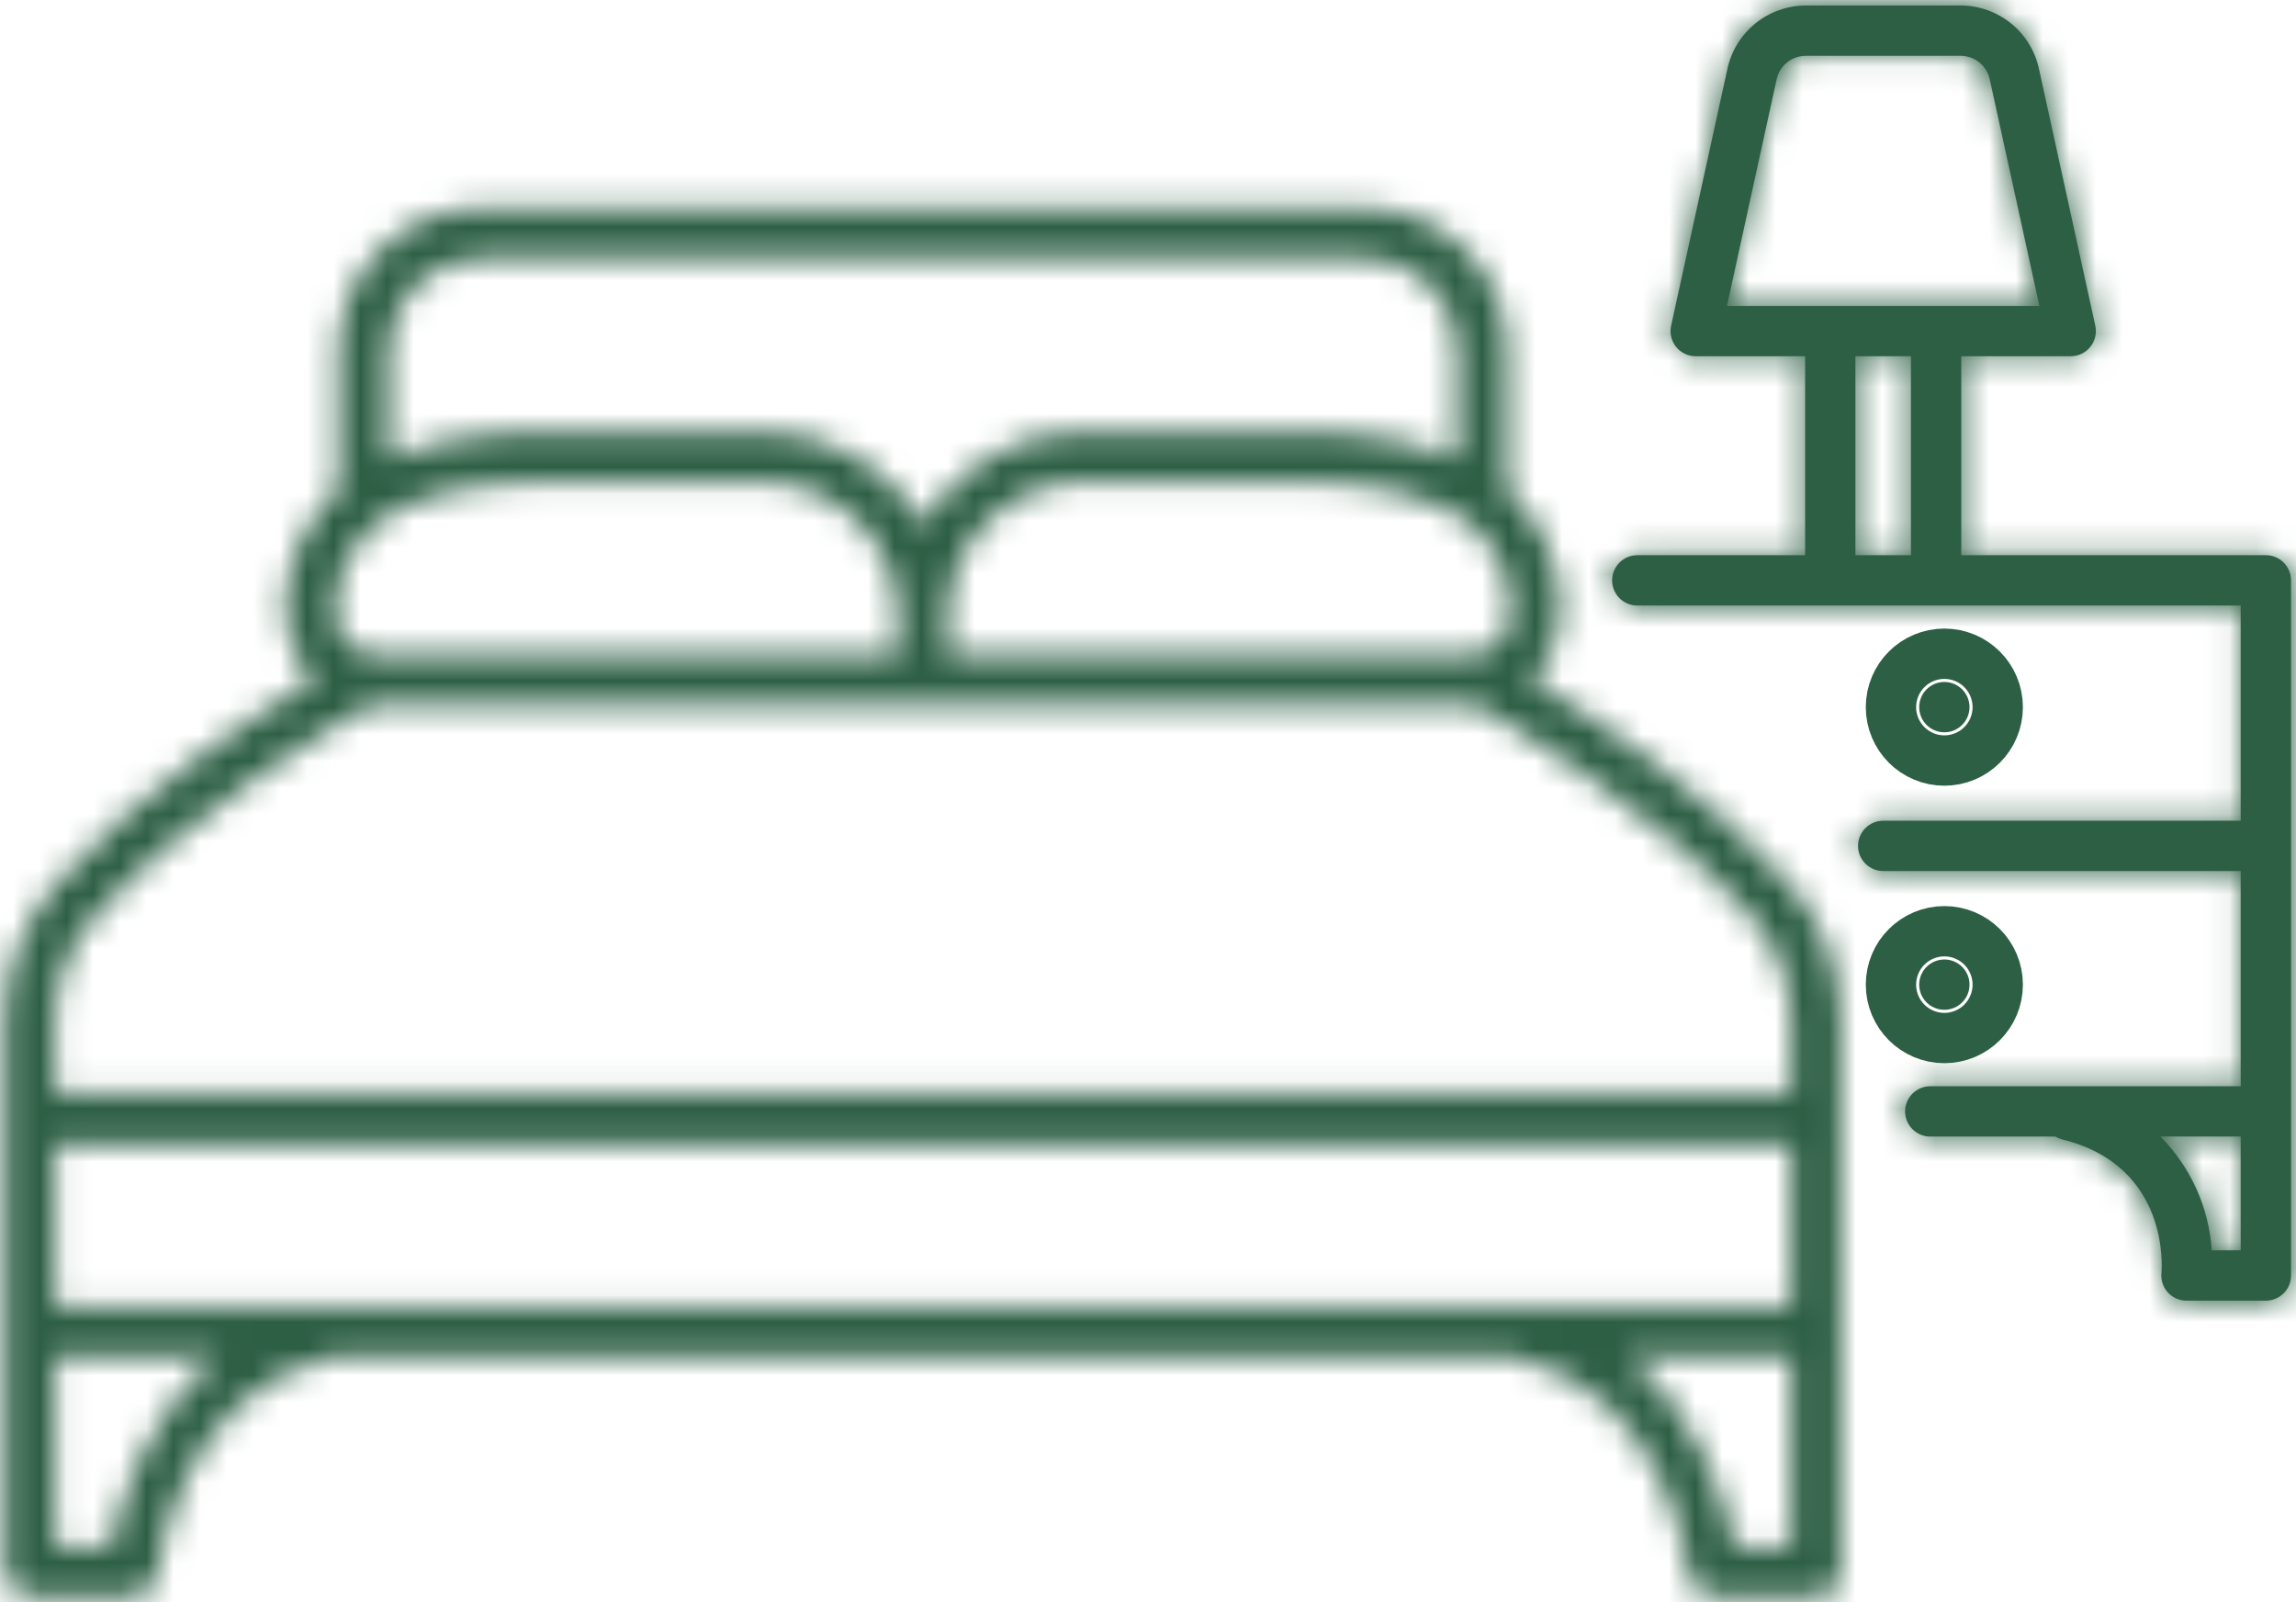 <?xml version="1.0" encoding="UTF-8"?>
<svg xmlns="http://www.w3.org/2000/svg" width="86" height="60" viewBox="0 0 86 60" fill="none">
  <mask id="path-1-inside-1_1_1693" fill="white">
    <path d="M85.814 47.767V21.734C85.814 21.485 85.715 21.245 85.538 21.068C85.361 20.891 85.121 20.792 84.872 20.792H73.462V13.341H77.562C77.703 13.341 77.841 13.31 77.969 13.249C78.096 13.188 78.207 13.1 78.296 12.99C78.384 12.88 78.446 12.752 78.478 12.615C78.511 12.478 78.512 12.335 78.482 12.198L76.368 2.559C76.219 1.893 75.849 1.298 75.318 0.871C74.787 0.444 74.126 0.209 73.444 0.206H67.631C66.949 0.209 66.289 0.444 65.758 0.871C65.227 1.298 64.856 1.893 64.707 2.558L62.594 12.198C62.563 12.335 62.565 12.478 62.597 12.615C62.629 12.752 62.691 12.88 62.78 12.99C62.868 13.1 62.98 13.188 63.107 13.249C63.234 13.31 63.373 13.341 63.514 13.341H67.614V20.792H61.326C61.076 20.792 60.836 20.891 60.66 21.068C60.483 21.245 60.384 21.485 60.384 21.734C60.384 21.984 60.483 22.224 60.66 22.401C60.836 22.577 61.076 22.677 61.326 22.677H83.929V30.736H70.538C70.288 30.736 70.049 30.835 69.872 31.012C69.695 31.188 69.596 31.428 69.596 31.678C69.596 31.928 69.695 32.167 69.872 32.344C70.049 32.521 70.288 32.62 70.538 32.62H83.929V40.679H72.316C72.191 40.677 72.067 40.7 71.951 40.746C71.835 40.793 71.729 40.862 71.64 40.95C71.551 41.037 71.48 41.142 71.431 41.257C71.383 41.373 71.358 41.496 71.358 41.621C71.358 41.746 71.383 41.87 71.431 41.986C71.48 42.101 71.551 42.206 71.64 42.293C71.729 42.381 71.835 42.45 71.951 42.496C72.067 42.543 72.191 42.566 72.316 42.563H76.986C77.063 42.61 77.146 42.645 77.233 42.668C81.287 43.659 80.975 47.511 80.96 47.67C80.947 47.801 80.961 47.934 81.002 48.059C81.043 48.185 81.11 48.3 81.198 48.398C81.287 48.496 81.394 48.574 81.515 48.627C81.635 48.681 81.766 48.709 81.898 48.709H84.871C84.995 48.709 85.117 48.684 85.232 48.637C85.346 48.59 85.45 48.52 85.538 48.433C85.625 48.346 85.695 48.242 85.742 48.127C85.789 48.013 85.814 47.89 85.814 47.767ZM66.548 2.962C66.603 2.716 66.74 2.495 66.937 2.337C67.133 2.179 67.378 2.092 67.63 2.09H73.444C73.697 2.092 73.941 2.179 74.138 2.337C74.335 2.495 74.472 2.716 74.527 2.962L76.389 11.457H64.685L66.548 2.962ZM69.497 13.341H71.577V20.792H69.497V13.341ZM82.844 46.824C82.739 45.219 82.056 43.705 80.922 42.563H83.929V46.824H82.844Z"></path>
  </mask>
  <path d="M85.814 47.767V21.734C85.814 21.485 85.715 21.245 85.538 21.068C85.361 20.891 85.121 20.792 84.872 20.792H73.462V13.341H77.562C77.703 13.341 77.841 13.31 77.969 13.249C78.096 13.188 78.207 13.1 78.296 12.99C78.384 12.88 78.446 12.752 78.478 12.615C78.511 12.478 78.512 12.335 78.482 12.198L76.368 2.559C76.219 1.893 75.849 1.298 75.318 0.871C74.787 0.444 74.126 0.209 73.444 0.206H67.631C66.949 0.209 66.289 0.444 65.758 0.871C65.227 1.298 64.856 1.893 64.707 2.558L62.594 12.198C62.563 12.335 62.565 12.478 62.597 12.615C62.629 12.752 62.691 12.88 62.78 12.99C62.868 13.1 62.98 13.188 63.107 13.249C63.234 13.31 63.373 13.341 63.514 13.341H67.614V20.792H61.326C61.076 20.792 60.836 20.891 60.66 21.068C60.483 21.245 60.384 21.485 60.384 21.734C60.384 21.984 60.483 22.224 60.66 22.401C60.836 22.577 61.076 22.677 61.326 22.677H83.929V30.736H70.538C70.288 30.736 70.049 30.835 69.872 31.012C69.695 31.188 69.596 31.428 69.596 31.678C69.596 31.928 69.695 32.167 69.872 32.344C70.049 32.521 70.288 32.62 70.538 32.62H83.929V40.679H72.316C72.191 40.677 72.067 40.7 71.951 40.746C71.835 40.793 71.729 40.862 71.64 40.95C71.551 41.037 71.48 41.142 71.431 41.257C71.383 41.373 71.358 41.496 71.358 41.621C71.358 41.746 71.383 41.87 71.431 41.986C71.48 42.101 71.551 42.206 71.64 42.293C71.729 42.381 71.835 42.45 71.951 42.496C72.067 42.543 72.191 42.566 72.316 42.563H76.986C77.063 42.61 77.146 42.645 77.233 42.668C81.287 43.659 80.975 47.511 80.96 47.67C80.947 47.801 80.961 47.934 81.002 48.059C81.043 48.185 81.11 48.3 81.198 48.398C81.287 48.496 81.394 48.574 81.515 48.627C81.635 48.681 81.766 48.709 81.898 48.709H84.871C84.995 48.709 85.117 48.684 85.232 48.637C85.346 48.59 85.45 48.52 85.538 48.433C85.625 48.346 85.695 48.242 85.742 48.127C85.789 48.013 85.814 47.89 85.814 47.767ZM66.548 2.962C66.603 2.716 66.74 2.495 66.937 2.337C67.133 2.179 67.378 2.092 67.63 2.09H73.444C73.697 2.092 73.941 2.179 74.138 2.337C74.335 2.495 74.472 2.716 74.527 2.962L76.389 11.457H64.685L66.548 2.962ZM69.497 13.341H71.577V20.792H69.497V13.341ZM82.844 46.824C82.739 45.219 82.056 43.705 80.922 42.563H83.929V46.824H82.844Z" fill="#2D5F45"></path>
  <path d="M85.814 47.767L81.814 47.767L81.814 47.767L85.814 47.767ZM73.462 20.792H69.462V24.792H73.462V20.792ZM73.462 13.341V9.342H69.462V13.341H73.462ZM77.562 13.341L77.562 17.341L77.563 17.341L77.562 13.341ZM78.482 12.198L82.389 11.342L82.389 11.341L78.482 12.198ZM76.368 2.559L80.276 1.702L80.274 1.693L80.272 1.684L76.368 2.559ZM73.444 0.206L73.463 -3.794L73.454 -3.794H73.444V0.206ZM67.631 0.206V-3.794H67.621L67.612 -3.794L67.631 0.206ZM64.707 2.558L60.804 1.683L60.802 1.692L60.8 1.702L64.707 2.558ZM62.594 12.198L58.686 11.341L58.686 11.342L62.594 12.198ZM63.514 13.341L63.512 17.341H63.514V13.341ZM67.614 13.341H71.614V9.342H67.614V13.341ZM67.614 20.792V24.792H71.614V20.792H67.614ZM83.929 22.677H87.929V18.677H83.929V22.677ZM83.929 30.736V34.736H87.929V30.736H83.929ZM70.538 30.736L70.538 26.736L70.538 30.736ZM69.596 31.678L73.596 31.678L69.596 31.678ZM69.872 32.344L67.043 35.173L69.872 32.344ZM83.929 32.62H87.929V28.62H83.929V32.62ZM83.929 40.679V44.679H87.929V40.679H83.929ZM72.316 40.679L72.249 44.679L72.282 44.679H72.316V40.679ZM71.358 41.621L67.358 41.621L71.358 41.621ZM72.316 42.563V38.563H72.282L72.249 38.564L72.316 42.563ZM76.986 42.563L79.054 39.14L78.1 38.563H76.986V42.563ZM77.233 42.668L76.229 46.539L76.256 46.546L76.283 46.553L77.233 42.668ZM80.96 47.67L84.939 48.081L84.942 48.058L84.944 48.036L80.96 47.67ZM81.898 48.709L81.898 44.709L81.897 44.709L81.898 48.709ZM84.871 48.709L84.873 44.709H84.871V48.709ZM66.548 2.962L62.645 2.087L62.643 2.096L62.641 2.105L66.548 2.962ZM67.63 2.09V-1.91H67.619L67.607 -1.91L67.63 2.09ZM73.444 2.09L73.468 -1.91L73.456 -1.91H73.444V2.09ZM74.527 2.962L78.434 2.106L78.432 2.096L78.43 2.087L74.527 2.962ZM76.389 11.457V15.457H81.361L80.296 10.601L76.389 11.457ZM64.685 11.457L60.778 10.6L59.713 15.457H64.685V11.457ZM69.497 13.341V9.342H65.497V13.341H69.497ZM71.577 13.341H75.577V9.342H71.577V13.341ZM71.577 20.792V24.792H75.577V20.792H71.577ZM69.497 20.792H65.497V24.792H69.497V20.792ZM82.844 46.824L78.853 47.087L79.098 50.824H82.844V46.824ZM80.922 42.563V38.563H71.31L78.084 45.382L80.922 42.563ZM83.929 42.563H87.929V38.563H83.929V42.563ZM83.929 46.824V50.824H87.929V46.824H83.929ZM89.814 47.767V21.734H81.814V47.767H89.814ZM89.814 21.734C89.814 20.424 89.293 19.166 88.366 18.24L82.709 23.896C82.136 23.323 81.814 22.545 81.814 21.734H89.814ZM88.366 18.24C87.439 17.313 86.182 16.792 84.872 16.792V24.792C84.061 24.792 83.283 24.47 82.709 23.896L88.366 18.24ZM84.872 16.792H73.462V24.792H84.872V16.792ZM77.462 20.792V13.341H69.462V20.792H77.462ZM73.462 17.341H77.562V9.342H73.462V17.341ZM77.563 17.341C78.302 17.341 79.031 17.175 79.697 16.856L76.24 9.642C76.652 9.444 77.103 9.342 77.56 9.342L77.563 17.341ZM79.697 16.856C80.363 16.537 80.949 16.073 81.412 15.497L75.179 10.483C75.465 10.127 75.828 9.839 76.24 9.642L79.697 16.856ZM81.412 15.497C81.875 14.921 82.203 14.249 82.372 13.53L74.585 11.7C74.689 11.255 74.892 10.839 75.179 10.483L81.412 15.497ZM82.372 13.53C82.541 12.811 82.547 12.063 82.389 11.342L74.574 13.054C74.477 12.607 74.48 12.145 74.585 11.7L82.372 13.53ZM82.389 11.341L80.276 1.702L72.461 3.415L74.575 13.054L82.389 11.341ZM80.272 1.684C79.924 0.135 79.062 -1.25 77.825 -2.246L72.81 3.988C72.636 3.847 72.514 3.652 72.465 3.433L80.272 1.684ZM77.825 -2.246C76.588 -3.241 75.05 -3.787 73.463 -3.794L73.426 4.206C73.202 4.205 72.985 4.128 72.81 3.988L77.825 -2.246ZM73.444 -3.794H67.631V4.206H73.444V-3.794ZM67.612 -3.794C66.025 -3.786 64.487 -3.24 63.25 -2.246L68.265 3.988C68.091 4.128 67.874 4.205 67.65 4.206L67.612 -3.794ZM63.25 -2.246C62.014 -1.251 61.151 0.134 60.804 1.683L68.61 3.434C68.561 3.652 68.439 3.847 68.265 3.988L63.25 -2.246ZM60.8 1.702L58.686 11.341L66.501 13.054L68.614 3.415L60.8 1.702ZM58.686 11.342C58.528 12.063 58.534 12.811 58.703 13.53L66.491 11.7C66.595 12.145 66.599 12.607 66.501 13.054L58.686 11.342ZM58.703 13.53C58.872 14.249 59.2 14.921 59.663 15.497L65.897 10.483C66.183 10.839 66.386 11.255 66.491 11.7L58.703 13.53ZM59.663 15.497C60.126 16.072 60.712 16.537 61.378 16.856L64.835 9.642C65.248 9.839 65.61 10.127 65.897 10.483L59.663 15.497ZM61.378 16.856C62.044 17.175 62.773 17.341 63.512 17.341L63.515 9.342C63.972 9.342 64.423 9.444 64.835 9.642L61.378 16.856ZM63.514 17.341H67.614V9.342H63.514V17.341ZM63.614 13.341V20.792H71.614V13.341H63.614ZM67.614 16.792H61.326V24.792H67.614V16.792ZM61.326 16.792C60.015 16.792 58.758 17.313 57.831 18.24L63.488 23.896C62.915 24.47 62.137 24.792 61.326 24.792V16.792ZM57.831 18.24C56.904 19.166 56.384 20.424 56.384 21.734H64.384C64.384 22.545 64.061 23.323 63.488 23.896L57.831 18.24ZM56.384 21.734C56.384 23.045 56.904 24.302 57.831 25.229L63.488 19.572C64.061 20.146 64.384 20.923 64.384 21.734H56.384ZM57.831 25.229C58.758 26.156 60.015 26.677 61.326 26.677V18.677C62.137 18.677 62.915 18.999 63.488 19.572L57.831 25.229ZM61.326 26.677H83.929V18.677H61.326V26.677ZM79.929 22.677V30.736H87.929V22.677H79.929ZM83.929 26.736H70.538V34.736H83.929V26.736ZM70.538 26.736C69.227 26.736 67.97 27.256 67.043 28.183L72.7 33.84C72.127 34.413 71.349 34.736 70.538 34.736L70.538 26.736ZM67.043 28.183C66.117 29.11 65.596 30.367 65.596 31.678L73.596 31.678C73.596 32.489 73.274 33.267 72.7 33.84L67.043 28.183ZM65.596 31.678C65.596 32.989 66.117 34.246 67.043 35.173L72.7 29.516C73.274 30.089 73.596 30.867 73.596 31.678L65.596 31.678ZM67.043 35.173C67.97 36.099 69.227 36.62 70.538 36.62V28.62C71.349 28.62 72.127 28.942 72.7 29.516L67.043 35.173ZM70.538 36.62H83.929V28.62H70.538V36.62ZM79.929 32.62V40.679H87.929V32.62H79.929ZM83.929 36.679H72.316V44.679H83.929V36.679ZM72.384 36.68C71.728 36.669 71.076 36.788 70.467 37.032L73.434 44.461C73.058 44.612 72.654 44.686 72.249 44.679L72.384 36.68ZM70.467 37.032C69.858 37.275 69.303 37.637 68.835 38.097L74.444 43.802C74.155 44.086 73.811 44.31 73.434 44.461L70.467 37.032ZM68.835 38.097C68.368 38.557 67.996 39.106 67.742 39.711L75.12 42.803C74.963 43.178 74.734 43.517 74.444 43.802L68.835 38.097ZM67.742 39.711C67.489 40.316 67.358 40.965 67.358 41.621L75.358 41.621C75.358 42.027 75.277 42.429 75.12 42.803L67.742 39.711ZM67.358 41.621C67.358 42.277 67.489 42.927 67.742 43.532L75.12 40.439C75.277 40.814 75.358 41.215 75.358 41.621L67.358 41.621ZM67.742 43.532C67.996 44.137 68.368 44.685 68.835 45.145L74.444 39.441C74.734 39.725 74.963 40.065 75.12 40.439L67.742 43.532ZM68.835 45.145C69.303 45.605 69.858 45.968 70.467 46.211L73.434 38.782C73.811 38.932 74.155 39.156 74.444 39.441L68.835 45.145ZM70.467 46.211C71.077 46.454 71.728 46.574 72.384 46.563L72.249 38.564C72.654 38.557 73.058 38.631 73.434 38.782L70.467 46.211ZM72.316 46.563H76.986V38.563H72.316V46.563ZM74.917 45.987C75.325 46.234 75.767 46.42 76.229 46.539L78.238 38.796C78.525 38.87 78.8 38.986 79.054 39.14L74.917 45.987ZM76.283 46.553C76.678 46.65 76.796 46.767 76.803 46.773C76.823 46.792 76.855 46.828 76.891 46.921C76.931 47.027 76.957 47.159 76.967 47.282C76.977 47.399 76.966 47.433 76.977 47.304L84.944 48.036C84.975 47.699 85.103 45.983 84.354 44.041C83.519 41.876 81.642 39.628 78.184 38.782L76.283 46.553ZM76.982 47.26C76.911 47.948 76.985 48.644 77.2 49.301L84.805 46.817C84.937 47.224 84.983 47.655 84.939 48.081L76.982 47.26ZM77.2 49.301C77.415 49.959 77.765 50.564 78.228 51.077L84.168 45.718C84.455 46.036 84.672 46.411 84.805 46.817L77.2 49.301ZM78.228 51.077C78.692 51.591 79.258 52.002 79.89 52.283L83.14 44.972C83.531 45.146 83.881 45.4 84.168 45.718L78.228 51.077ZM79.89 52.283C80.522 52.564 81.206 52.709 81.898 52.709L81.897 44.709C82.325 44.709 82.749 44.798 83.14 44.972L79.89 52.283ZM81.898 52.709H84.871V44.709H81.898V52.709ZM84.869 52.709C85.518 52.709 86.161 52.582 86.761 52.333L83.703 44.941C84.074 44.787 84.472 44.709 84.873 44.709L84.869 52.709ZM86.761 52.333C87.361 52.085 87.906 51.721 88.365 51.262L82.71 45.604C82.994 45.32 83.331 45.095 83.703 44.941L86.761 52.333ZM88.365 51.262C88.825 50.803 89.189 50.258 89.437 49.658L82.047 46.596C82.201 46.225 82.426 45.888 82.71 45.604L88.365 51.262ZM89.437 49.658C89.686 49.059 89.814 48.416 89.814 47.767L81.814 47.767C81.814 47.365 81.893 46.967 82.047 46.596L89.437 49.658ZM70.451 3.837C70.308 4.473 69.954 5.043 69.446 5.452L64.428 -0.778C63.526 -0.052 62.898 0.958 62.645 2.087L70.451 3.837ZM69.446 5.452C68.938 5.861 68.306 6.086 67.654 6.09L67.607 -1.91C66.45 -1.903 65.329 -1.504 64.428 -0.778L69.446 5.452ZM67.63 6.09H73.444V-1.91H67.63V6.09ZM73.421 6.09C72.769 6.086 72.137 5.861 71.629 5.452L76.647 -0.778C75.746 -1.504 74.625 -1.903 73.468 -1.91L73.421 6.09ZM71.629 5.452C71.121 5.043 70.766 4.473 70.624 3.837L78.43 2.087C78.177 0.958 77.548 -0.052 76.647 -0.778L71.629 5.452ZM70.62 3.819L72.482 12.314L80.296 10.601L78.434 2.106L70.62 3.819ZM76.389 7.457H64.685V15.457H76.389V7.457ZM68.592 12.314L70.455 3.819L62.641 2.105L60.778 10.6L68.592 12.314ZM69.497 17.341H71.577V9.342H69.497V17.341ZM67.577 13.341V20.792H75.577V13.341H67.577ZM71.577 16.792H69.497V24.792H71.577V16.792ZM73.497 20.792V13.341H65.497V20.792H73.497ZM86.835 46.562C86.667 43.993 85.574 41.571 83.76 39.745L78.084 45.382C78.537 45.839 78.811 46.444 78.853 47.087L86.835 46.562ZM80.922 46.563H83.929V38.563H80.922V46.563ZM79.929 42.563V46.824H87.929V42.563H79.929ZM83.929 42.824H82.844V50.824H83.929V42.824Z" fill="#2D5F45" mask="url(#path-1-inside-1_1_1693)"></path>
  <mask id="path-3-inside-2_1_1693" fill="white">
    <path d="M1.128 59.794H4.971C5.204 59.794 5.428 59.707 5.601 59.551C5.774 59.395 5.883 59.181 5.908 58.949C5.937 58.672 6.688 52.141 12.359 50.844C12.39 50.837 12.417 50.825 12.447 50.815H56.687C56.714 50.823 56.738 50.835 56.765 50.842C62.449 52.132 63.202 58.672 63.23 58.948C63.254 59.18 63.363 59.395 63.536 59.552C63.709 59.708 63.934 59.795 64.168 59.795H68.01C68.134 59.795 68.256 59.771 68.371 59.723C68.485 59.676 68.589 59.607 68.676 59.519C68.764 59.432 68.833 59.328 68.881 59.214C68.928 59.099 68.952 58.977 68.952 58.853V38.188C68.95 36.29 68.245 34.459 66.973 33.05C63.849 29.575 59.565 26.778 57.374 25.464C57.721 25.137 57.998 24.743 58.188 24.305C58.377 23.868 58.475 23.396 58.475 22.919C58.475 22.058 58.296 21.207 57.949 20.419C57.603 19.631 57.096 18.923 56.462 18.341V13.119C56.461 11.708 55.9 10.356 54.902 9.358C53.905 8.361 52.552 7.8 51.142 7.798H17.998C16.587 7.8 15.235 8.361 14.237 9.358C13.24 10.356 12.679 11.708 12.677 13.119V18.341C12.043 18.923 11.537 19.631 11.19 20.419C10.844 21.207 10.665 22.058 10.665 22.919C10.665 23.396 10.763 23.868 10.952 24.305C11.141 24.743 11.418 25.137 11.765 25.464C9.574 26.778 5.291 29.575 2.167 33.05C0.895 34.459 0.189 36.29 0.187 38.188V58.852C0.187 59.102 0.286 59.341 0.463 59.518C0.639 59.694 0.879 59.794 1.128 59.794ZM67.069 48.931H2.071V42.834H67.069V48.931ZM4.169 57.91H2.071V50.815H8.165C5.434 53.009 4.478 56.35 4.169 57.91ZM64.97 57.91C64.662 56.35 63.705 53.009 60.974 50.815H67.069V57.91H64.97ZM54.968 24.543H35.513V23.188C35.493 21.89 35.973 20.634 36.853 19.681C37.734 18.727 38.948 18.149 40.243 18.065C40.342 18.06 40.442 18.057 40.545 18.057H48.758C48.79 18.056 51.843 17.942 54.197 19.06C54.919 19.413 55.526 19.963 55.95 20.645C56.374 21.328 56.596 22.116 56.593 22.919C56.592 23.35 56.42 23.763 56.116 24.067C55.811 24.371 55.399 24.542 54.968 24.543ZM17.998 9.683H51.142C52.054 9.684 52.927 10.047 53.571 10.691C54.216 11.335 54.578 12.209 54.579 13.12V17.169C51.981 16.09 49.01 16.163 48.7 16.173H40.544C40.409 16.173 40.277 16.177 40.148 16.183C39.003 16.244 37.892 16.592 36.917 17.195C35.942 17.798 35.135 18.637 34.57 19.635C34.005 18.637 33.198 17.798 32.223 17.195C31.248 16.592 30.137 16.244 28.993 16.183C28.863 16.176 28.73 16.173 28.596 16.173H20.44C20.13 16.163 17.159 16.089 14.561 17.169V13.12C14.562 12.209 14.924 11.335 15.568 10.691C16.213 10.047 17.086 9.684 17.998 9.683ZM14.944 19.06C16.893 18.133 19.345 18.053 20.129 18.053C20.287 18.053 20.377 18.056 20.382 18.057H28.596C28.698 18.057 28.799 18.059 28.898 18.065C30.193 18.148 31.407 18.727 32.287 19.68C33.168 20.634 33.648 21.89 33.628 23.187V24.542H14.172C13.742 24.542 13.329 24.37 13.025 24.066C12.721 23.762 12.549 23.349 12.549 22.919C12.545 22.115 12.767 21.327 13.191 20.645C13.614 19.962 14.222 19.413 14.944 19.06ZM3.567 34.31C7.241 30.222 12.827 27.004 13.887 26.413C13.981 26.42 14.076 26.427 14.172 26.427H54.968C55.064 26.427 55.157 26.42 55.253 26.413C56.313 27.004 61.899 30.222 65.573 34.31C66.534 35.373 67.067 36.755 67.069 38.188V40.948H2.071V38.188C2.073 36.755 2.606 35.373 3.567 34.31Z"></path>
  </mask>
  <path d="M1.128 59.794H4.971C5.204 59.794 5.428 59.707 5.601 59.551C5.774 59.395 5.883 59.181 5.908 58.949C5.937 58.672 6.688 52.141 12.359 50.844C12.39 50.837 12.417 50.825 12.447 50.815H56.687C56.714 50.823 56.738 50.835 56.765 50.842C62.449 52.132 63.202 58.672 63.23 58.948C63.254 59.18 63.363 59.395 63.536 59.552C63.709 59.708 63.934 59.795 64.168 59.795H68.01C68.134 59.795 68.256 59.771 68.371 59.723C68.485 59.676 68.589 59.607 68.676 59.519C68.764 59.432 68.833 59.328 68.881 59.214C68.928 59.099 68.952 58.977 68.952 58.853V38.188C68.95 36.29 68.245 34.459 66.973 33.05C63.849 29.575 59.565 26.778 57.374 25.464C57.721 25.137 57.998 24.743 58.188 24.305C58.377 23.868 58.475 23.396 58.475 22.919C58.475 22.058 58.296 21.207 57.949 20.419C57.603 19.631 57.096 18.923 56.462 18.341V13.119C56.461 11.708 55.9 10.356 54.902 9.358C53.905 8.361 52.552 7.8 51.142 7.798H17.998C16.587 7.8 15.235 8.361 14.237 9.358C13.24 10.356 12.679 11.708 12.677 13.119V18.341C12.043 18.923 11.537 19.631 11.19 20.419C10.844 21.207 10.665 22.058 10.665 22.919C10.665 23.396 10.763 23.868 10.952 24.305C11.141 24.743 11.418 25.137 11.765 25.464C9.574 26.778 5.291 29.575 2.167 33.05C0.895 34.459 0.189 36.29 0.187 38.188V58.852C0.187 59.102 0.286 59.341 0.463 59.518C0.639 59.694 0.879 59.794 1.128 59.794ZM67.069 48.931H2.071V42.834H67.069V48.931ZM4.169 57.91H2.071V50.815H8.165C5.434 53.009 4.478 56.35 4.169 57.91ZM64.97 57.91C64.662 56.35 63.705 53.009 60.974 50.815H67.069V57.91H64.97ZM54.968 24.543H35.513V23.188C35.493 21.89 35.973 20.634 36.853 19.681C37.734 18.727 38.948 18.149 40.243 18.065C40.342 18.06 40.442 18.057 40.545 18.057H48.758C48.79 18.056 51.843 17.942 54.197 19.06C54.919 19.413 55.526 19.963 55.95 20.645C56.374 21.328 56.596 22.116 56.593 22.919C56.592 23.35 56.42 23.763 56.116 24.067C55.811 24.371 55.399 24.542 54.968 24.543ZM17.998 9.683H51.142C52.054 9.684 52.927 10.047 53.571 10.691C54.216 11.335 54.578 12.209 54.579 13.12V17.169C51.981 16.09 49.01 16.163 48.7 16.173H40.544C40.409 16.173 40.277 16.177 40.148 16.183C39.003 16.244 37.892 16.592 36.917 17.195C35.942 17.798 35.135 18.637 34.57 19.635C34.005 18.637 33.198 17.798 32.223 17.195C31.248 16.592 30.137 16.244 28.993 16.183C28.863 16.176 28.73 16.173 28.596 16.173H20.44C20.13 16.163 17.159 16.089 14.561 17.169V13.12C14.562 12.209 14.924 11.335 15.568 10.691C16.213 10.047 17.086 9.684 17.998 9.683ZM14.944 19.06C16.893 18.133 19.345 18.053 20.129 18.053C20.287 18.053 20.377 18.056 20.382 18.057H28.596C28.698 18.057 28.799 18.059 28.898 18.065C30.193 18.148 31.407 18.727 32.287 19.68C33.168 20.634 33.648 21.89 33.628 23.187V24.542H14.172C13.742 24.542 13.329 24.37 13.025 24.066C12.721 23.762 12.549 23.349 12.549 22.919C12.545 22.115 12.767 21.327 13.191 20.645C13.614 19.962 14.222 19.413 14.944 19.06ZM3.567 34.31C7.241 30.222 12.827 27.004 13.887 26.413C13.981 26.42 14.076 26.427 14.172 26.427H54.968C55.064 26.427 55.157 26.42 55.253 26.413C56.313 27.004 61.899 30.222 65.573 34.31C66.534 35.373 67.067 36.755 67.069 38.188V40.948H2.071V38.188C2.073 36.755 2.606 35.373 3.567 34.31Z" fill="#2D5F45" stroke="#2D5F45" stroke-width="8" mask="url(#path-3-inside-2_1_1693)"></path>
  <path d="M72.829 27.424C73.349 27.424 73.771 27.002 73.771 26.482C73.771 25.961 73.349 25.539 72.829 25.539C72.308 25.539 71.886 25.961 71.886 26.482C71.886 27.002 72.308 27.424 72.829 27.424Z" fill="#2D5F45" stroke="#2D5F45" stroke-width="4"></path>
  <path d="M72.829 37.816C73.349 37.816 73.771 37.394 73.771 36.874C73.771 36.354 73.349 35.932 72.829 35.932C72.308 35.932 71.886 36.354 71.886 36.874C71.886 37.394 72.308 37.816 72.829 37.816Z" fill="#2D5F45" stroke="#2D5F45" stroke-width="4"></path>
</svg>
